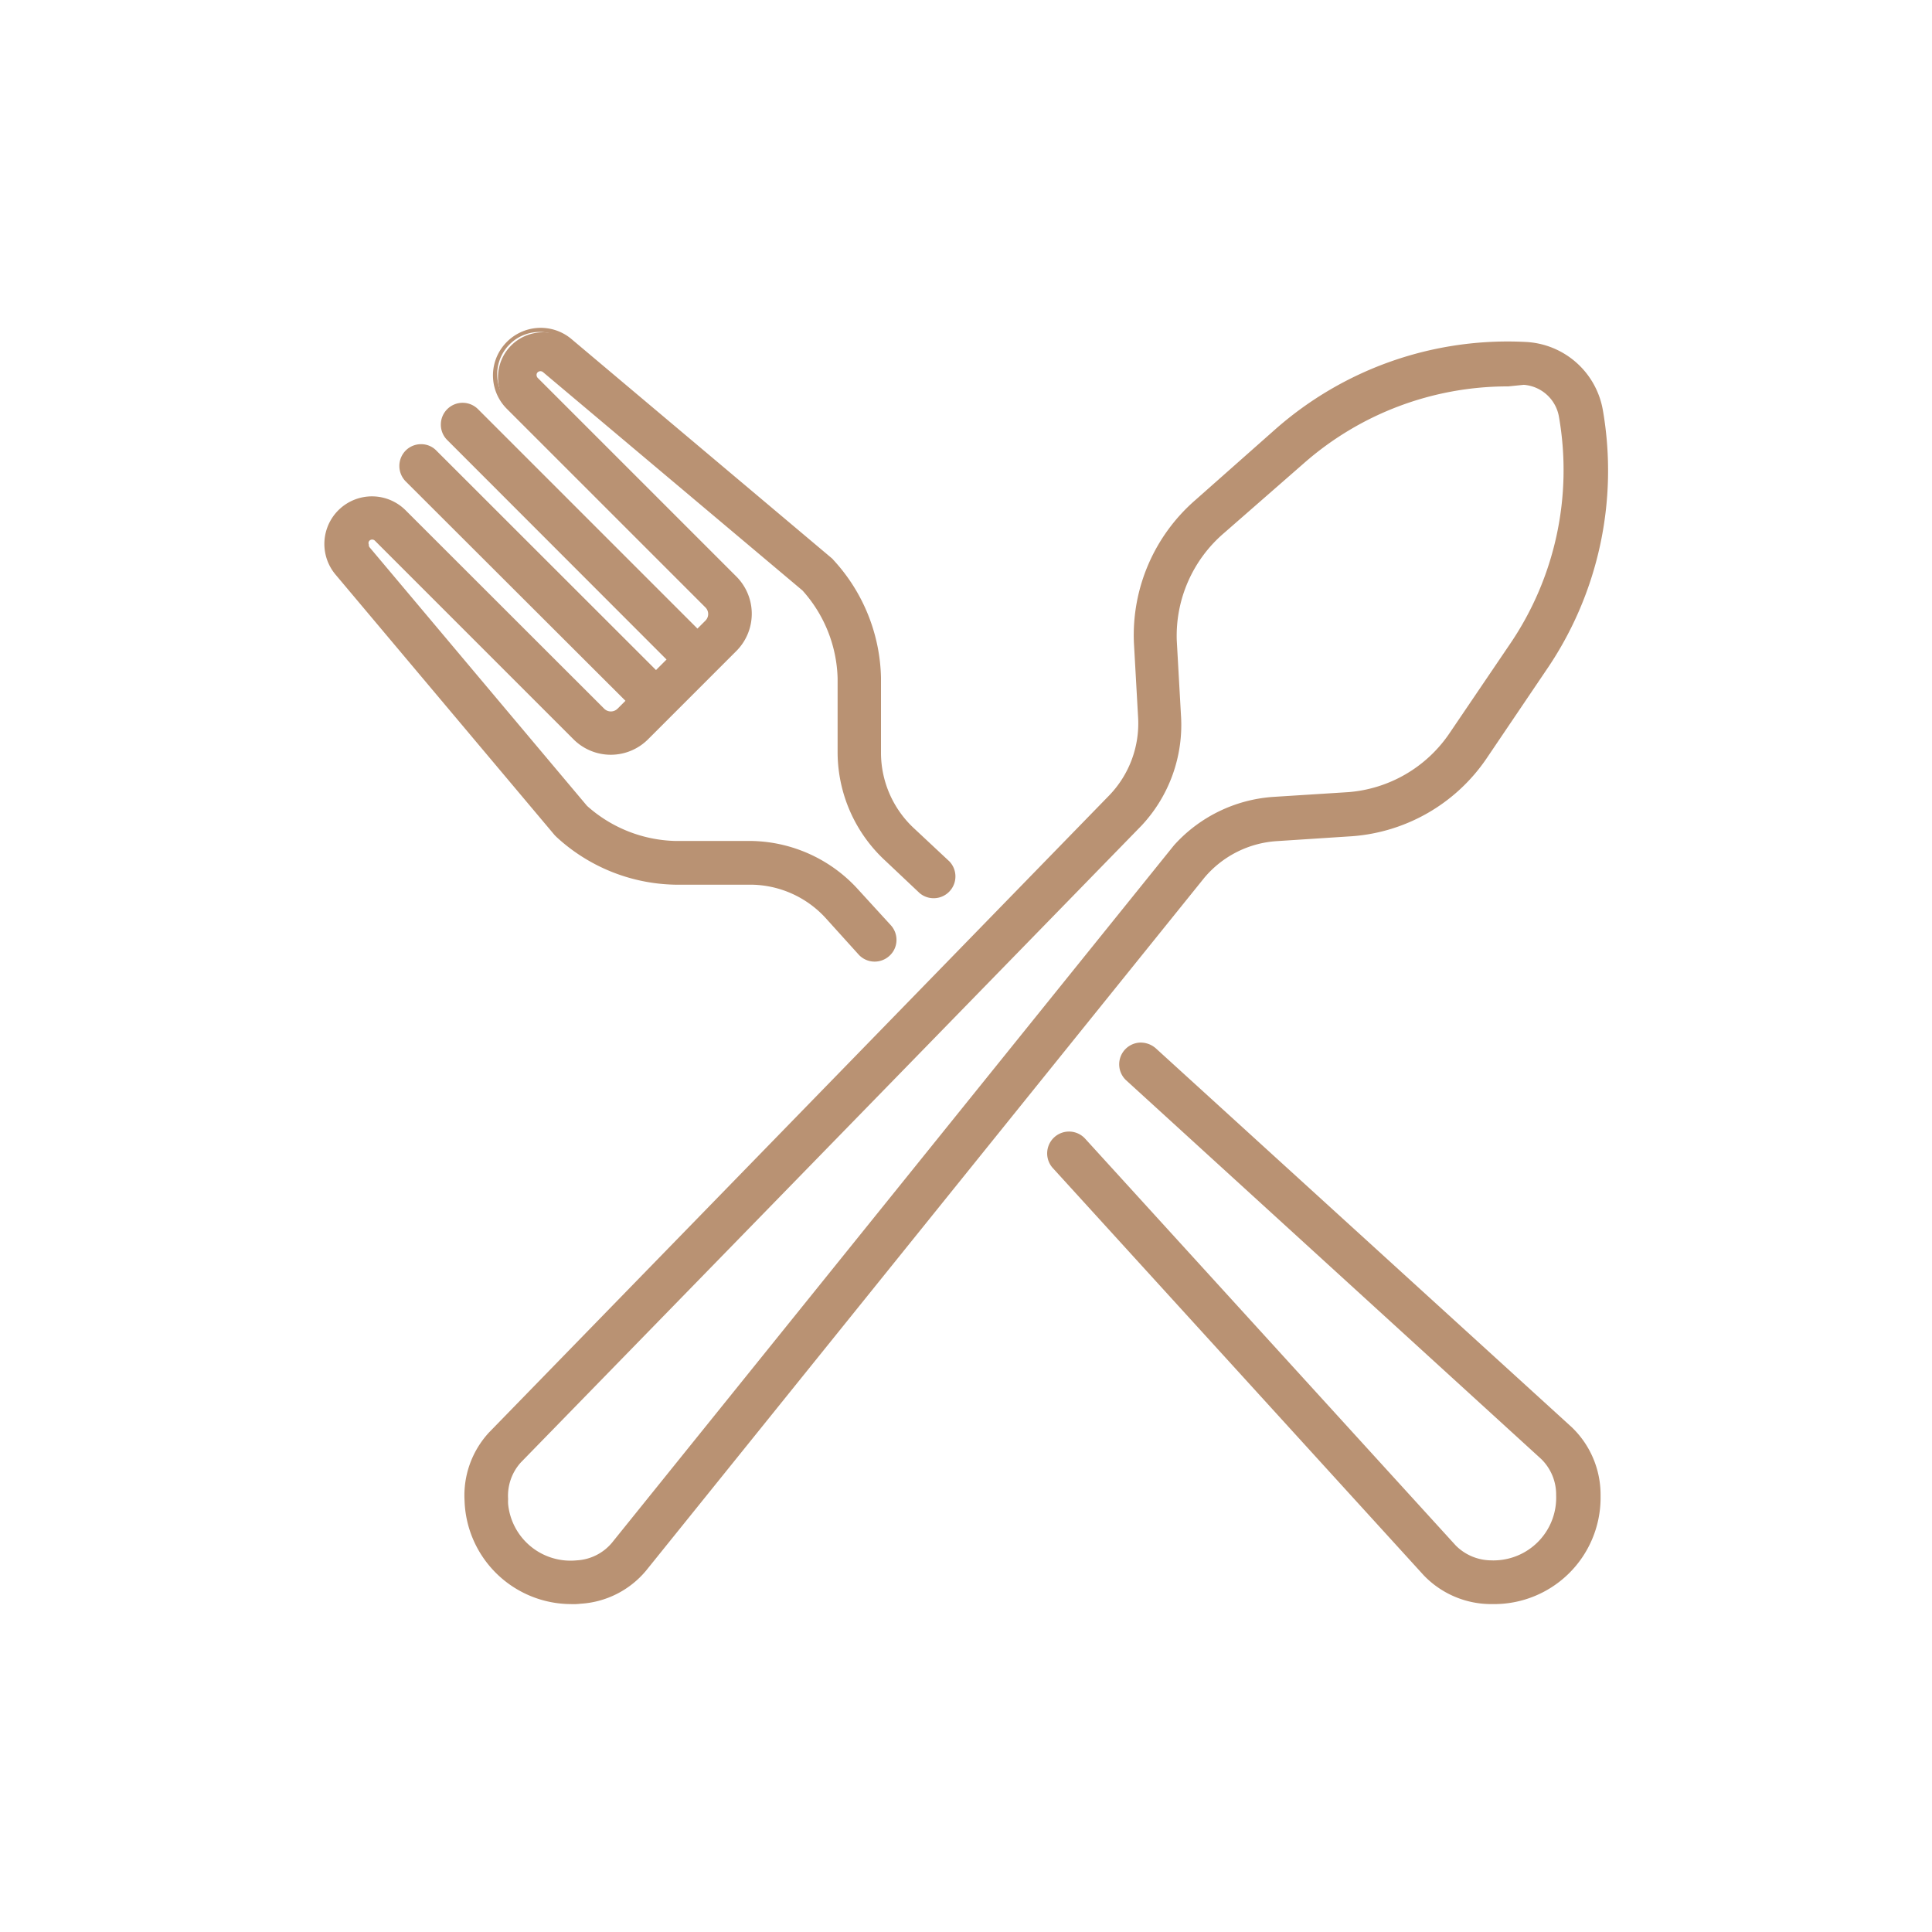 <svg id="Layer_1" data-name="Layer 1" xmlns="http://www.w3.org/2000/svg" viewBox="0 0 110 110"><g id="fork"><g id="Path_78" data-name="Path 78"><path d="M72.72,47.74,77,47.47h0a10.08,10.08,0,0,0,7.5-4.39l3.38-5a20,20,0,0,0,3.21-14.68,4.5,4.5,0,0,0-4.23-3.76,20,20,0,0,0-14.2,4.95l-4.52,3.95a10,10,0,0,0-3.45,8v0L65,40.86a6,6,0,0,1-1.67,4.51L28,81.64a5.16,5.16,0,0,0-1.37,3.81,5.89,5.89,0,0,0,6,5.73,3.77,3.77,0,0,0,.47,0,5.12,5.12,0,0,0,3.62-1.82l31.77-39.4A6,6,0,0,1,72.72,47.74Zm-6,.83L35,88a3,3,0,0,1-2.1,1,3.72,3.72,0,0,1-4.07-3.34,2.83,2.83,0,0,1,0-.29,3,3,0,0,1,.76-2.2L64.85,46.89a8.2,8.2,0,0,0,2.28-6.15l-.24-4.27a7.91,7.91,0,0,1,2.71-6.25l4.52-3.95a17.86,17.86,0,0,1,12.65-4.41A2.33,2.33,0,0,1,89,23.8,17.88,17.88,0,0,1,86.1,36.9l-3.38,5a7.91,7.91,0,0,1-5.88,3.43l-4.26.27a8.23,8.23,0,0,0-5.84,3Z" style="fill:#b99273"/><path d="M32.5,91.33a6.08,6.08,0,0,1-6.05-5.88,5.28,5.28,0,0,1,1.41-3.91L63.17,45.27a5.9,5.9,0,0,0,1.63-4.4l-.24-4.28a10.19,10.19,0,0,1,3.5-8.12l4.52-4a20,20,0,0,1,14.3-5,4.69,4.69,0,0,1,4.38,3.88A20.1,20.1,0,0,1,88,38.21l-3.38,5A10.16,10.16,0,0,1,77,47.61l-4.3.28A5.88,5.88,0,0,0,68.55,50L36.78,89.43a5.26,5.26,0,0,1-3.73,1.88A3.37,3.37,0,0,1,32.5,91.33ZM85.86,19.81a19.74,19.74,0,0,0-13.08,4.93l-4.52,4a9.85,9.85,0,0,0-3.4,7.86l.24,4.3a6.17,6.17,0,0,1-1.71,4.62L28.08,81.75a5,5,0,0,0-1.33,3.69A5.78,5.78,0,0,0,32.5,91H33a5,5,0,0,0,3.52-1.78L68.32,49.85a6.18,6.18,0,0,1,4.39-2.26h0L77,47.32A9.9,9.9,0,0,0,84.4,43l3.38-5A19.82,19.82,0,0,0,91,23.46a4.41,4.41,0,0,0-4.1-3.63C86.53,19.81,86.19,19.81,85.86,19.81ZM32.5,89.16a3.89,3.89,0,0,1-3.85-3.5c0-.1,0-.2,0-.29a3.12,3.12,0,0,1,.8-2.31L64.74,46.79a8.07,8.07,0,0,0,2.24-6l-.24-4.26a8,8,0,0,1,2.76-6.37L74,26.16a17.86,17.86,0,0,1,12.76-4.45,2.52,2.52,0,0,1,2.33,2.07A17.9,17.9,0,0,1,86.22,37l-3.38,5a8,8,0,0,1-6,3.5l-4.27.27a8.12,8.12,0,0,0-5.73,3l-.27.33h0L35.09,88.06a3.15,3.15,0,0,1-2.21,1.08ZM85.87,22a17.58,17.58,0,0,0-11.66,4.4l-4.52,3.95A7.7,7.7,0,0,0,67,36.46l.24,4.27A8.39,8.39,0,0,1,65,47L29.65,83.27a2.83,2.83,0,0,0-.72,2.08,2.46,2.46,0,0,0,0,.28,3.57,3.57,0,0,0,3.91,3.21,2.81,2.81,0,0,0,2-1l32-39.71v0a8.36,8.36,0,0,1,5.68-2.76l4.26-.27a7.68,7.68,0,0,0,5.76-3.37l3.39-5a17.6,17.6,0,0,0,2.83-13,2.2,2.2,0,0,0-2-1.82Z" style="fill:#b99273"/></g><g id="Path_79" data-name="Path 79"><path d="M89.38,81.37,65.71,59.8a1.09,1.09,0,0,0-1.5,1.59l0,0L87.9,83a2.91,2.91,0,0,1,.9,2.15A3.72,3.72,0,0,1,85.22,89a1.31,1.31,0,0,1-.28,0,3,3,0,0,1-2.16-.89L61.68,65a1.09,1.09,0,1,0-1.63,1.44l0,0,21.1,23.16a5.13,5.13,0,0,0,3.72,1.6H85a5.91,5.91,0,0,0,6-5.83v-.26A5.13,5.13,0,0,0,89.38,81.37Z" style="fill:#b99273"/><path d="M85.08,91.33h-.19a5.32,5.32,0,0,1-3.83-1.64L59.93,66.49a1.24,1.24,0,0,1,1.87-1.64L82.89,88a2.87,2.87,0,0,0,2,.84h0a2.62,2.62,0,0,0,.28,0,3.57,3.57,0,0,0,3.43-3.71,2.83,2.83,0,0,0-.85-2.06L64.11,61.5a1.24,1.24,0,0,1,.81-2.14,1.31,1.31,0,0,1,.89.33L89.49,81.26a5.32,5.32,0,0,1,1.64,3.83v.26A6.06,6.06,0,0,1,85.08,91.33ZM60.86,64.73a1,1,0,0,0-.62.23.94.94,0,0,0-.08,1.33L81.28,89.48A5,5,0,0,0,84.89,91h.18a5.76,5.76,0,0,0,5.76-5.68v-.26a5,5,0,0,0-1.55-3.61L65.61,59.92a1,1,0,0,0-.68-.26.89.89,0,0,0-.65.29.94.94,0,0,0,0,1.33L88,82.86A3.16,3.16,0,0,1,89,85.14a3.88,3.88,0,0,1-3.72,4H84.9a3.1,3.1,0,0,1-2.22-.94L61.57,65.05A.94.94,0,0,0,60.86,64.73Z" style="fill:#b99273"/></g><g id="Path_80" data-name="Path 80"><path d="M31.78,47.53a10,10,0,0,0,6.6,2.67h0l4.28,0a6,6,0,0,1,4.4,1.94L49,54.23a1.09,1.09,0,1,0,1.64-1.44l0,0L48.7,50.69a8.24,8.24,0,0,0-6-2.66H38.43A7.93,7.93,0,0,1,33.3,46L20.88,31.21a.38.38,0,0,1,.05-.53.39.39,0,0,1,.51,0L32.74,42a2.86,2.86,0,0,0,4,0l1.33-1.33h0l2.36-2.35h0L41.81,37a2.86,2.86,0,0,0,0-4.05L30.51,21.63a.37.37,0,0,1,0-.53.38.38,0,0,1,.51,0L45.78,33.5a7.94,7.94,0,0,1,2,5.12v4.27a8.17,8.17,0,0,0,2.66,6l2,1.85A1.09,1.09,0,0,0,54,49.16l0,0-2-1.84A6,6,0,0,1,50,42.89l0-4.29v0A10.15,10.15,0,0,0,47.34,32l-.1-.1L32.42,19.41A2.56,2.56,0,0,0,29,23.18l11.3,11.3a.69.69,0,0,1,0,1l-.56.56L27.11,23.4A1.09,1.09,0,1,0,25.57,25l12.6,12.6-.81.81-12.6-12.6a1.11,1.11,0,0,0-1.55,0,1.08,1.08,0,0,0,0,1.54l12.6,12.6-.56.56a.67.67,0,0,1-1,0L23,29.16a2.56,2.56,0,0,0-3.78,3.46L31.68,47.43A.47.47,0,0,0,31.78,47.53Z" style="fill:#b99273"/><path d="M49.8,54.75a1.23,1.23,0,0,1-.93-.42L47,52.26a5.83,5.83,0,0,0-4.29-1.89l-4.28,0a10.24,10.24,0,0,1-6.74-2.71l-.11-.11L19.1,32.71a2.71,2.71,0,0,1,4-3.65l11.3,11.29a.54.54,0,0,0,.76,0l.45-.45L23.1,27.41a1.25,1.25,0,0,1,0-1.76,1.23,1.23,0,0,1,.87-.36h0a1.2,1.2,0,0,1,.88.37l12.5,12.49.6-.6L25.47,25.06a1.23,1.23,0,0,1-.37-.88,1.24,1.24,0,0,1,2.12-.88L39.71,35.79l.45-.45a.53.53,0,0,0,0-.76l-11.3-11.3a2.69,2.69,0,0,1-.16-3.64,2.72,2.72,0,0,1,3.82-.35L47.33,31.76a.68.68,0,0,1,.12.12,10.21,10.21,0,0,1,2.71,6.7v4.31a5.88,5.88,0,0,0,1.9,4.29l2,1.87a1.24,1.24,0,0,1-1.7,1.8L50.4,49a8.42,8.42,0,0,1-2.71-6.13V38.62a7.78,7.78,0,0,0-2-5L30.92,21.19a.23.23,0,0,0-.3,0,.2.2,0,0,0-.07.16.25.25,0,0,0,.06.16l11.3,11.3a3,3,0,0,1,0,4.27l-5,5a3,3,0,0,1-4.27,0l-11.3-11.3a.22.22,0,0,0-.3,0A.19.19,0,0,0,21,31a.22.22,0,0,0,.05.17L33.42,45.88a7.82,7.82,0,0,0,5,2H42.7a8.38,8.38,0,0,1,6.11,2.71l1.92,2.1a1.24,1.24,0,0,1,.31.9,1.22,1.22,0,0,1-.42.85A1.24,1.24,0,0,1,49.8,54.75ZM21.16,28.54a2.41,2.41,0,0,0-1.83,4L31.79,47.34l.09.08h0a9.91,9.91,0,0,0,6.51,2.63l4.3,0a6.13,6.13,0,0,1,4.51,2l1.89,2.07a1,1,0,0,0,1.33.09,1,1,0,0,0,.32-.65.94.94,0,0,0-.23-.68l-1.92-2.1a8,8,0,0,0-5.89-2.6l-4.28,0a8.1,8.1,0,0,1-5.22-2.09L20.77,31.31a.55.55,0,0,1-.12-.39.49.49,0,0,1,.19-.35.5.5,0,0,1,.7,0L32.85,41.9a2.73,2.73,0,0,0,3.84,0l5-5a2.72,2.72,0,0,0,0-3.84L30.4,21.74a.51.51,0,0,1-.15-.37.55.55,0,0,1,.16-.38.52.52,0,0,1,.7,0L45.88,33.38A8.11,8.11,0,0,1,48,38.61v4.28a8.07,8.07,0,0,0,2.61,5.9l2,1.84a.94.94,0,1,0,1.29-1.36l0,0-2-1.84a6.13,6.13,0,0,1-2-4.51l0-4.29a9.94,9.94,0,0,0-2.63-6.52.38.38,0,0,0-.09-.09L32.33,19.52a2.41,2.41,0,0,0-3.26,3.55l11.3,11.3a.82.82,0,0,1,0,1.18l-.66.67-.11-.11L27,23.51a1,1,0,0,0-.67-.28h0a.91.91,0,0,0-.66.28,1,1,0,0,0-.28.67.92.92,0,0,0,.28.66l12.7,12.71-1,1-.11-.11-12.6-12.6a.93.93,0,0,0-.67-.28.91.91,0,0,0-.66.28.94.94,0,0,0,0,1.33L36,39.9l-.66.67a.86.86,0,0,1-1.18,0l-11.3-11.3A2.42,2.42,0,0,0,21.16,28.54Z" style="fill:#b99273"/></g></g></svg>